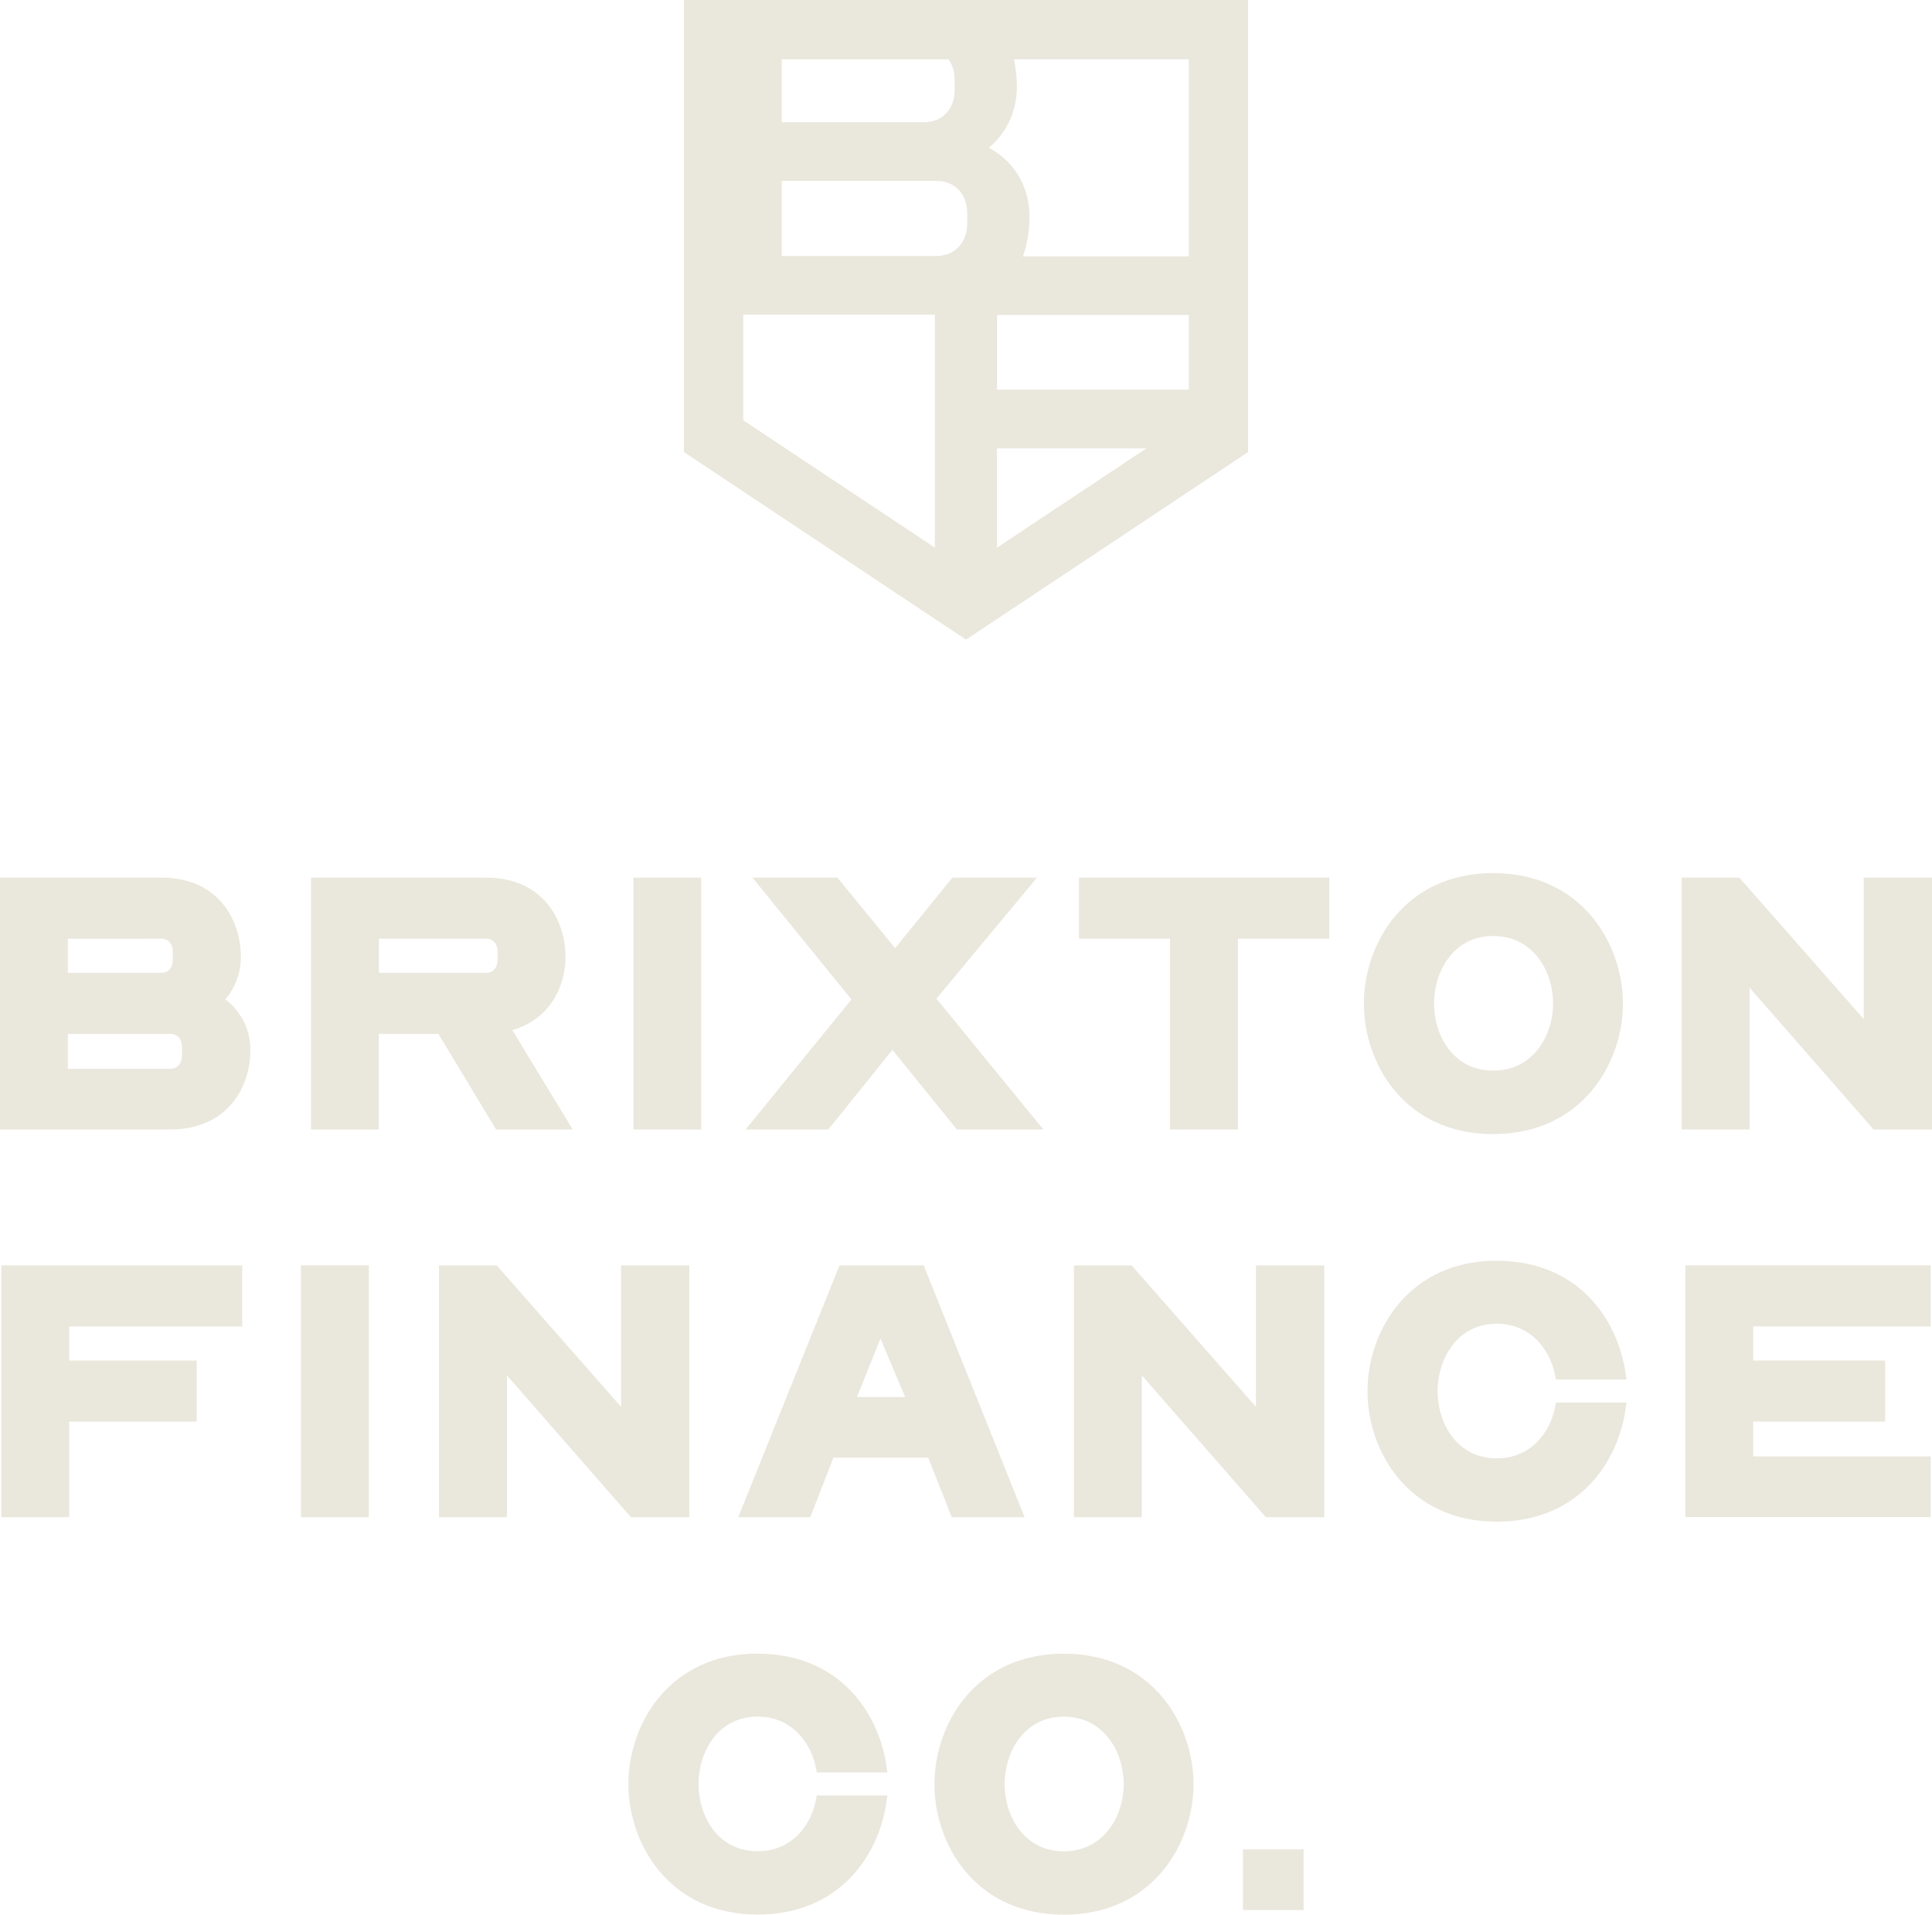 <?xml version="1.0" encoding="UTF-8"?>
<svg id="Layer_2" data-name="Layer 2" xmlns="http://www.w3.org/2000/svg" viewBox="0 0 335.37 332.36">
  <defs>
    <style>
      .cls-1 {
        fill: #eae7dc;
      }
    </style>
  </defs>
  <g id="Layer_1-2" data-name="Layer 1">
    <g>
      <path class="cls-1" d="M206.36,0h-87.64v78.47l4.6,3.06,38.67,25.71,5.7,3.79,5.7-3.79,38.67-25.71,4.6-3.06V0h-10.3ZM135.7,10.3h28.95c.68.95,1.07,2.16,1.07,3.6v1.65c0,3.39-2.09,5.66-5.31,5.66h-24.71v-10.91ZM162.28,95.06l-33.27-22.11v-18.33h33.27v40.44ZM167.9,38.78c0,3.39-2.17,5.66-5.4,5.66h-26.8v-13.05h26.8c3.22,0,5.4,2.26,5.4,5.66v1.74ZM173.07,95.07v-17.24h25.93M206.36,67.65h-33.28v-12.97h33.28v12.97ZM206.36,44.5h-28.79c.73-2.04,1.13-4.34,1.13-6.85,0-5.4-2.7-9.66-7.05-12.01,2.96-2.44,4.87-6.18,4.87-10.62,0-1.68-.19-3.25-.53-4.73h30.37v34.21Z"/>
      <g>
        <path class="cls-1" d="M0,196.06v-43.71h28.05c9.81,0,13.76,7.31,13.76,13.76,0,2.57-.86,5.2-2.7,7.37,3.03,2.3,4.35,5.6,4.35,8.82,0,6.45-4.02,13.76-13.89,13.76H0ZM11.78,168.87h16.26c1.25,0,1.97-.92,1.97-2.37v-1.18c0-1.45-.72-2.37-1.97-2.37H11.78v5.92ZM11.78,185.53h17.78c1.32,0,2.04-.99,2.04-2.44v-1.25c0-1.45-.72-2.37-2.04-2.37H11.78v6.06Z"/>
        <path class="cls-1" d="M53.99,196.06v-43.71h30.41c9.81,0,13.76,7.31,13.76,13.76,0,5.07-2.64,10.8-9.22,12.7,0,.07.07.07.07.13l10.4,17.12h-13.3l-10.01-16.59h-10.34v16.59h-11.78ZM65.77,168.87h18.63c1.25,0,1.98-.92,1.98-2.37v-1.18c0-1.45-.72-2.37-1.98-2.37h-18.63v5.92Z"/>
        <path class="cls-1" d="M109.95,152.35h11.78v43.71h-11.78v-43.71Z"/>
        <path class="cls-1" d="M147.8,173.48l-17.18-21.13h14.75l10.01,12.24,9.94-12.24h14.68l-17.45,21,18.56,22.71h-15.01l-11.19-13.82-11.12,13.82h-14.35l18.37-22.58Z"/>
        <path class="cls-1" d="M203.1,162.95h-15.8v-10.6h43.45v10.6h-15.87v33.11h-11.78v-33.11Z"/>
        <path class="cls-1" d="M259.2,151.56c15.4,0,22.52,12.31,22.52,22.65s-7.11,22.65-22.52,22.65-22.45-12.25-22.45-22.65,7.11-22.65,22.45-22.65ZM259.2,162.48c-7.04,0-10.27,6.32-10.27,11.72s3.23,11.65,10.27,11.65,10.4-6.25,10.4-11.65-3.29-11.72-10.4-11.72Z"/>
        <path class="cls-1" d="M291.92,152.35h10.01l21.59,24.56v-24.56h11.85v43.71h-10.14l-21.53-24.62v24.62h-11.79v-43.71Z"/>
      </g>
      <g>
        <path class="cls-1" d="M.23,219.65h41.81v10.6H12.02v5.92h22.12v10.6H12.02v16.59H.23v-43.71Z"/>
        <path class="cls-1" d="M52.24,219.65h11.79v43.71h-11.79v-43.71Z"/>
        <path class="cls-1" d="M76.21,219.65h10.01l21.59,24.56v-24.56h11.85v43.71h-10.14l-21.53-24.62v24.62h-11.79v-43.71Z"/>
        <path class="cls-1" d="M128.15,263.36l17.58-43.71h14.61l17.51,43.71h-12.64l-4.08-10.33h-16.46l-4.02,10.33h-12.51ZM148.76,242.5h8.36l-4.28-10.14-4.08,10.14Z"/>
        <path class="cls-1" d="M186.42,219.65h10.01l21.59,24.56v-24.56h11.85v43.71h-10.14l-21.53-24.62v24.62h-11.79v-43.71Z"/>
        <path class="cls-1" d="M259.83,218.86c14.09,0,21.07,10.14,22.38,19.75l.13.85h-12.25l-.13-.66c-.86-4.54-4.28-9.02-10.14-9.02-7.04,0-10.27,6.32-10.27,11.72s3.23,11.65,10.27,11.65c5.86,0,9.28-4.41,10.14-9.02l.13-.66h12.25l-.13.85c-1.25,9.61-8.29,19.82-22.38,19.82-15.34,0-22.45-12.24-22.45-22.65s7.11-22.65,22.45-22.65Z"/>
        <path class="cls-1" d="M292.55,219.65h42.59v10.6h-30.81v5.92h22.91v10.6h-22.91v6.05h30.81v10.53h-42.59v-43.71Z"/>
      </g>
      <g>
        <g>
          <path class="cls-1" d="M131.53,287.06c14.09,0,21.07,10.14,22.38,19.75l.13.85h-12.25l-.13-.66c-.86-4.54-4.28-9.02-10.14-9.02-7.04,0-10.27,6.32-10.27,11.72s3.23,11.65,10.27,11.65c5.86,0,9.28-4.41,10.14-9.02l.13-.66h12.25l-.13.85c-1.25,9.61-8.29,19.82-22.38,19.82-15.34,0-22.45-12.24-22.45-22.65s7.11-22.65,22.45-22.65Z"/>
          <path class="cls-1" d="M184.66,287.06c15.4,0,22.52,12.31,22.52,22.65s-7.11,22.65-22.52,22.65-22.45-12.24-22.45-22.65,7.11-22.65,22.45-22.65ZM184.66,297.99c-7.04,0-10.27,6.32-10.27,11.72s3.23,11.65,10.27,11.65,10.4-6.25,10.4-11.65-3.29-11.72-10.4-11.72Z"/>
        </g>
        <rect class="cls-1" x="215.76" y="321.03" width="10.53" height="10.53"/>
      </g>
    </g>
  </g>
</svg>